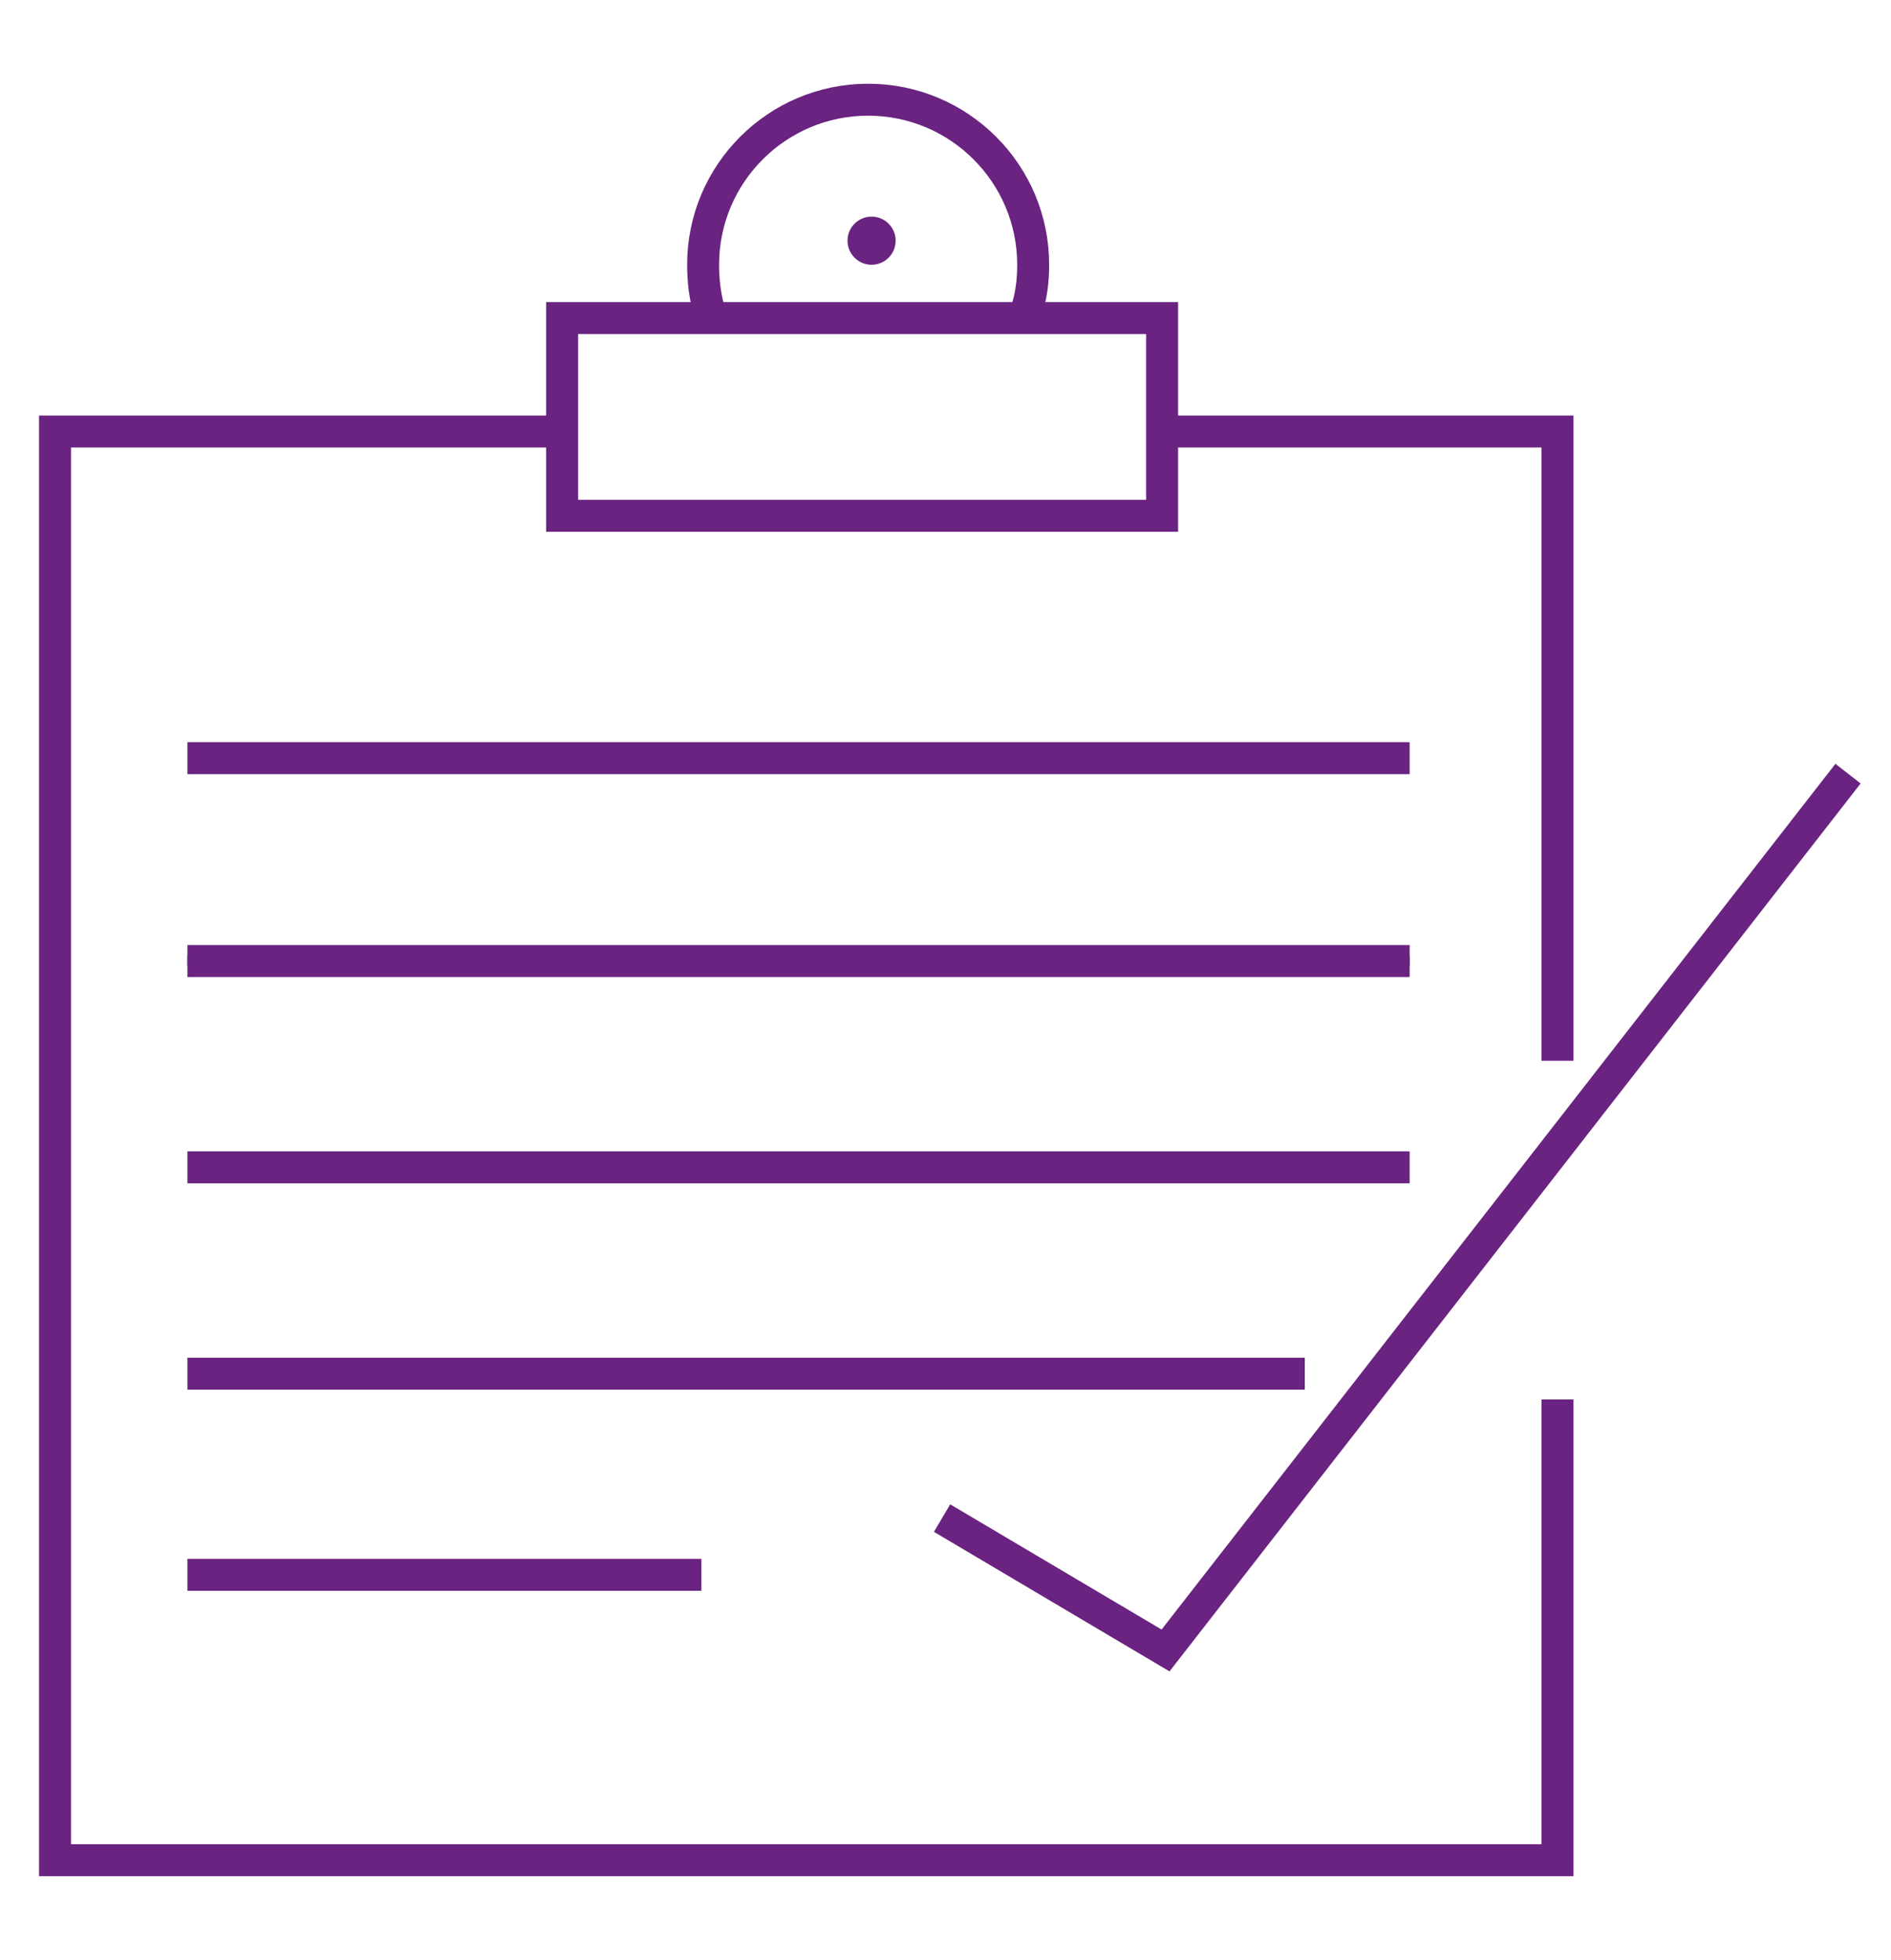 <?xml version="1.0" encoding="utf-8"?>
<!-- Generator: Adobe Illustrator 27.4.1, SVG Export Plug-In . SVG Version: 6.00 Build 0)  -->
<svg version="1.1" id="Layer_1" xmlns="http://www.w3.org/2000/svg" xmlns:xlink="http://www.w3.org/1999/xlink" x="0px" y="0px"
	 viewBox="0 0 110 114" style="enable-background:new 0 0 110 114;" xml:space="preserve">
<style type="text/css">
	.st0{fill:none;stroke:#6A2380;stroke-width:1.859;stroke-miterlimit:10;}
	.st1{fill:#6A2380;}
	.st2{fill:none;stroke:#6A2380;stroke-width:0.62;stroke-miterlimit:10;}
	.st3{display:none;}
	.st4{display:inline;fill:#6A2380;}
</style>
<g>
	<rect x="32.7" y="18.5" class="st0" width="34.9" height="11.5"/>
	<polyline class="st0" points="90.6,81.4 90.6,108.2 3.2,108.2 3.2,25.1 33.2,25.1 	"/>
	<polyline class="st0" points="67.6,25.1 90.6,25.1 90.6,61.7 	"/>
	<path class="st0" d="M41.2,17.9c-0.2-0.8-0.3-1.6-0.3-2.5c0-5.3,4.3-9.6,9.6-9.6s9.6,4.3,9.6,9.6c0,0.9-0.1,1.8-0.4,2.7"/>
	<circle class="st1" cx="50.7" cy="14" r="1.4"/>
	<line class="st0" x1="10.9" y1="44.1" x2="82" y2="44.1"/>
	<line class="st2" x1="10.9" y1="55.9" x2="82" y2="55.9"/>
	<line class="st0" x1="10.9" y1="55.9" x2="82" y2="55.9"/>
	<line class="st0" x1="10.9" y1="67.9" x2="82" y2="67.9"/>
	<line class="st0" x1="10.9" y1="79.9" x2="75.9" y2="79.9"/>
	<line class="st0" x1="10.9" y1="91.6" x2="40.8" y2="91.6"/>
	<polyline class="st0" points="54.8,88.3 67.8,96 107.5,45 	"/>
</g>
<g class="st3">
	<path class="st4" d="M6.3,46C6.3,46,6.3,45.9,6.3,46c-1.7-3.2-3.4-6.3-5.1-9.3l-1.1-1.9c0-0.3-0.1-0.4-0.1-0.4
		c0.1,0,0.1-0.1,0.3-0.2C0.7,34,1,33.8,1.4,33.6c0.3-0.1,0.6-0.3,0.8-0.4c0,0,0,0,0,0.1c0.8,1.2,1.5,2.6,2.2,3.9
		C4.6,37.6,4.8,38,5,38.4c0.1,0.1,0.1,0.3,0.2,0.5L6,40.2l0.7-1c0.4-0.6,0.6-1.2,0.8-1.7c0.1-0.2,0.2-0.5,0.3-0.7
		c0.4-0.8,0.7-1.6,1-2.4c0.6-1.5,1.2-3,2-4.3c1.1-1.9,2.2-3.4,3.2-4.8c0.3-0.4,0.6-0.8,0.9-1.2c0.7-0.9,1.4-1.9,2.2-2.7
		c1.9-2.1,3.5-3.7,5.2-5c2.4-1.9,4.6-3.5,6.8-5c1.2-0.8,2.5-1.4,3.5-1.9c0.6-0.3,1.2-0.6,1.8-0.8C35.6,8,36.8,7.4,38,7
		c2.8-0.8,5.6-1.7,8.6-2.2c3.2-0.6,6.4-0.9,10-0.9h0.2c2.6,0,5.2,0.4,7.8,0.9L65.5,5c2.2,0.4,4.2,0.9,6.2,1.5
		c2.3,0.8,4.5,1.8,6.6,2.7c3.6,1.7,7.2,4,10.9,7.2c3,2.5,5.7,5.6,8.6,9.5c2.6,3.6,4.8,7.9,6.6,13.1c0.6,1.6,0.9,2.8,1.2,4
		c0,0.1,0,0.1,0,0.2c0,0-0.1,0-0.2,0c-0.5,0.1-1,0.2-1.5,0.3c-0.2,0.1-0.5,0.1-0.7,0.2c-0.1,0-0.1,0-0.2,0l0,0c0,0,0-0.1-0.1-0.2
		c-1-4.5-2.9-9-6-14.2c-2-3.4-4.6-6.5-7.9-9.6c-3.9-3.6-8.2-6.5-12.7-8.6c-4.1-1.9-8.4-3.2-12.7-4c-2.5-0.4-5.1-0.6-8-0.6
		c-1.3,0-2.6,0-4.1,0.1c-1.2,0.1-2.4,0.3-3.6,0.5C47,7.3,46,7.5,45.1,7.6C43.6,7.9,42,8.5,40.4,9C40,9.2,39.5,9.4,39,9.5
		c-2.3,0.8-5.4,1.9-8,3.9c-0.7,0.5-1.4,0.9-2.2,1.3c-0.8,0.4-1.6,0.9-2.4,1.5c-6,4.7-10.5,9.9-13.7,15.8c-1.2,2.3-2.2,4.5-2.9,6.7
		c0,0,0,0.1-0.1,0.1c-0.3,0.6-0.3,1.1,0.2,1.5c0.2,0.2,0.4,0.2,0.6,0.2c0.5,0,0.8-0.4,0.9-0.6l0,0c1.1-0.5,2.1-1.1,3.2-1.6l1-0.5
		c0,0,0.1,0,0.1-0.1c0,0,0,0,0.1,0c0.3-0.1,0.6-0.3,0.8-0.3c0.1,0.1,0.3,0.5,0.5,0.8c0.3,0.6,0.7,1.2,0.7,1.4
		c-0.1,0.1-0.7,0.5-1.4,0.8l-1.6,0.9c-1.8,1-3.6,1.9-5.3,2.9c-0.6,0.3-1.2,0.7-1.8,1C7.3,45.4,6.9,45.7,6.3,46C6.4,46,6.4,46,6.3,46
		z"/>
	<path class="st4" d="M55.4,106.9c-1.1,0-2.2,0-3.6-0.1c-1.9-0.1-3.9-0.4-5.8-0.8l-0.3-0.1c-2.5-0.5-4.6-1.1-6.6-1.8
		c-6.5-2.3-12.3-5.7-17.3-10c-2.6-2.3-4.8-4.5-6.6-6.8c-2.1-2.7-4-5.7-5.6-8.7c-1.4-2.7-2.3-5.6-3.2-8.4l-0.3-0.9
		c-0.2-0.6-0.4-1.1-0.4-1.3c0.2-0.1,0.8-0.2,1.3-0.4c0.2,0,0.4-0.1,0.6-0.1s0.3-0.1,0.5-0.1c0.3,0.8,0.6,1.6,0.7,2.5
		C9,70.7,9.4,71.4,9.7,72c0.2,0.4,0.4,0.8,0.5,1.1c0.5,1.5,1.2,2.9,1.9,4.2c0.2,0.4,0.4,0.9,0.7,1.3L13,79l0,0l0.1,0.2
		c3.7,6.4,8.5,11.8,14.3,15.9c2,1.4,3.9,2.6,5.7,3.6c1.5,0.8,3.1,1.5,4.7,2.1l0.3,0.1c1.4,0.6,2.9,1,4.3,1.4
		c0.4,0.1,0.7,0.2,1.1,0.3c1.6,0.5,3.3,0.8,4.9,1.1h0.2c0.9,0.2,1.8,0.2,2.6,0.3c0.5,0,1,0.1,1.5,0.2c0.3,0,0.7,0.1,1.1,0.1
		c0.4,0,0.8,0,1.1,0c0.4,0,0.7,0,1.1,0c6.7,0,13.3-1.4,19.6-4.3c2.4-1.1,4.6-2.5,6.8-3.8l0.8-0.5c3.9-2.4,7.5-5.8,11.3-10.5
		c1.4-1.8,2.6-3.5,3.5-5.2c0.3-0.5,0.5-1,0.8-1.5c1.1-2,2.2-4,2.9-6.3l0.2-0.6l-0.6-0.2c-0.2-0.1-0.4-0.1-0.6-0.1
		c-0.5,0-0.9,0.2-1.2,0.4c-0.5,0.3-0.9,0.5-1.4,0.8c-1,0.6-2.1,1.1-3.2,1.8c-0.3-0.3-0.5-0.7-0.7-1.1c-0.2-0.3-0.4-0.7-0.6-1
		c0.6-0.4,1.2-0.8,1.9-1.1c0.2-0.1,0.5-0.3,0.7-0.4c2.1-1.1,4.1-2.3,6.2-3.4l2.4-1.4c0.2-0.1,0.2-0.1,0.3-0.1c0,0,0.1,0.1,0.2,0.3
		c0.9,1.9,2,3.8,3.1,5.7c0.7,1.3,1.5,2.6,2.2,3.9c0.1,0.1,0.1,0.3,0.2,0.4c0.2,0.4,0.4,0.8,0.7,1.2c-0.4,0.3-0.8,0.5-1.2,0.7
		c-0.3,0.2-0.6,0.3-0.9,0.5c0,0-0.1,0-0.1,0.1c-0.1-0.1-0.2-0.3-0.4-0.8l-0.1-0.3l-0.3-0.1c-0.2-0.1-0.2-0.1-0.2-0.1s0,0,0-0.1
		l0.1-0.3l-0.3-0.7l-0.2-0.1v-0.2l-0.1-0.3v-0.1l-0.4-0.7c-0.3-0.5-0.6-1-0.9-1.6c-0.2-0.6-0.5-0.8-1-0.8c-0.1,0-0.2,0-0.2,0
		c-0.4,0.1-0.8,0.5-1,1c-1.1,3.1-2.4,5.9-4,8.4c-2.1,3.4-4.9,7.7-8.9,11.2c-4.9,4.4-9.7,7.6-14.6,9.7c-3.2,1.4-6.6,2.5-10.2,3.3
		C63.1,106.6,59.7,106.9,55.4,106.9z"/>
	<path class="st4" d="M55.4,91.8c-0.3,0-0.6,0-0.9,0c-1.4-0.1-2.8-0.3-4.2-0.5l-0.9-0.1c-3.1-0.4-6.1-1.4-10-3.4
		c-3.2-1.6-6-3.5-8.2-5.7c-2-2-3.6-3.7-4.9-5.3c-1.6-2.1-2.8-4.1-3.5-6.2l-0.1-0.3h-0.1l-0.2-0.6l-0.2-0.1c-0.1-0.1-0.2-0.3-0.3-0.6
		c0-0.1-0.1-0.2-0.1-0.3l-1-3.1l-0.2-0.1c-0.1-0.1-0.2-0.1,0-0.7l0.1-0.3l-0.2-0.3c-0.3-0.4-0.3-0.9-0.4-1.5c0-0.2,0-0.5-0.1-0.7
		v-0.2l0-0.2c0,0,0-0.2,0-0.3s0-0.2,0-0.3l-0.1-0.6l-0.1-0.2c-0.1-0.1-0.1-0.3-0.1-0.6v-0.3v-0.1c0-0.2-0.1-0.4-0.1-0.6
		c-0.1-0.7-0.2-1.3-0.2-1.9v-0.1v-0.1c-0.2-2.3,0-4.7,0.5-7.6c0.6-3.4,1.8-6.7,3.5-10.3c1.7-3.5,4.2-6.7,7.6-10
		c2.6-2.5,5.5-4.5,8.5-5.9c3.2-1.6,6.5-2.6,9.7-3.1c2.2-0.4,4.4-0.5,6.5-0.5c2,0,3.9,0.2,5.8,0.5c2.3,0.4,4.3,0.9,6,1.4
		c2.1,0.7,4.3,1.7,6.7,3.2c2.5,1.5,4.8,3.3,6.7,5.2c3.9,3.9,6.8,8.4,8.5,13.3s2.5,9.5,2.4,14c0,0.6-0.1,1.2-0.3,1.7l-0.1,0.1v0.6
		v0.1l-0.1,0.3l-0.9,4.7l0,0l-0.1,0.7l-0.1,0.2l0,0c-1.8,5.8-4.6,10.7-8.3,14.7c-3.8,4-8.3,7.1-13.2,9c-3.2,1.2-6.2,2-9,2.3
		l-0.6,0.1C58.1,91.7,56.7,91.8,55.4,91.8z M55.3,36.4c-2.5,0-4.5,0.6-6.2,2c-2.8,2.3-4.1,4.7-4,7.5c0,0.7,0,1.5,0,2.2
		c0,1.3,0,2.6,0.1,3.9c0.2,3.5,1,6.2,2.7,8.5v0.1l0.2,0.2c0.4,0.3,0.5,0.5,0.5,0.7c0,0.5,0.1,1.1,0.1,1.6c0.1,1.4,0.3,2.8,0.1,4.2
		c-0.1,1-0.8,1.6-1.4,1.9c-1.3,0.7-2.9,1.4-4.6,2l-0.3,0.1c-2.1,0.8-4.3,1.6-6.3,2.8c-2.2,1.3-3.3,3.1-3.3,5.5v0.1
		c0,0.2,0,0.7,0.4,1.1c2.9,2.4,5.7,4.2,8.7,5.5c3.1,1.4,5.6,2.2,8.1,2.5c0.4,0,0.8,0.1,1.2,0.2c0.7,0.1,1.5,0.3,2.2,0.3
		c0.2,0,0.5,0,0.7,0c0.5-0.1,1-0.1,1.6-0.1c0.3,0,0.6,0,0.9,0c0.3,0,0.6,0,0.9,0c0.3,0,0.6,0,0.9,0c0.1,0,0.2,0,0.3,0h0.1H59v-0.1
		l0,0c1.9-0.2,3.8-0.6,5.8-1.1c4.6-1.3,8.9-3.6,12.7-6.7c0,0,0.1-0.1,0.2-0.1c0.3-0.1,0.9-0.5,0.9-1.3c0-0.2,0-0.3,0-0.5
		c0-0.6,0-1.3-0.3-2c-0.6-1.5-1.7-2.6-3.3-3.5c-0.7-0.4-1.5-0.7-2.3-1c-0.3-0.1-0.7-0.3-1-0.4c-1.1-0.5-2.1-0.9-3.2-1.3
		c-2-0.8-3.5-1.5-4.7-2.4l-0.1-0.1l-0.2-0.2l0,0c0-0.3-0.1-0.8-0.4-1.2L63,66.6l0,0v-0.1v-0.1c-0.1-0.5-0.1-1,0-1.6
		c0.1-0.2,0.2-0.4,0.2-0.6c0-0.1,0-0.3-0.1-0.5l0.1-1.3h0.1v-0.3V62l0,0l0,0c-0.1-0.4,0.1-0.7,0.4-0.9c1.5-1.3,2.1-3,2.5-4.5
		c0.6-2.5,0.7-5.1,0.8-7.6c0-0.7,0-1.4,0.1-2.1c0.2-4.9-3.5-9.6-8-10.2C57.2,36.5,56.2,36.4,55.3,36.4z M22.1,58.1
		c0,2.3,0.6,4.5,1.3,6.9c1.2,4,3.1,7.7,5.8,11c0.1,0.1,0.5,0.6,1,0.6c0.4,0,0.8-0.3,1-0.8c1-2.3,2.9-3.9,5.8-5.1h0.1l0,0l0.7-0.3
		v0.1c0.4-0.1,0.7-0.3,1.1-0.6l0.5-0.3l6.1-2.5l0.7-1.6v-2l0,0c0-0.2,0-0.4-0.1-0.5c-0.1-0.8-0.6-1.3-0.9-1.8
		c-0.3-0.3-0.5-0.7-0.6-1V60l-0.3-0.1c0,0,0,0-0.1-0.1c-0.9-2.5-1.5-4.9-1.7-7.2c-0.2-1.6-0.2-3.1-0.2-4.7c0-0.6,0-1.2,0-1.8
		c0-2.4,1-4.5,2-6.2c1.5-2.6,3.9-4.5,7.1-5.6c1.1-0.4,2.3-0.6,3.7-0.6c0.5,0,1.1,0,1.7,0.1c2,0.2,3.5,0.6,4.9,1.2
		c3,1.5,5.1,3.7,6.4,6.8c1.1,2.8,1.1,5.6,1,8.3c-0.1,2.5-0.5,5-1.3,7.8c-0.4,1.4-1,2.7-1.8,3.7c-0.6,0.7-0.8,1.4-0.9,2.3
		c0,0.5,0,0.9,0,1.4c0,0.2,0,0.5,0,0.7c0,1.1,0.9,1.4,1.2,1.6c0.5,0.2,1,0.4,1.6,0.7c0.6,0.3,1.2,0.5,1.8,0.8
		c2.1,0.8,3.9,1.6,5.7,2.4c1.9,0.9,3.2,2,4.1,3.4l0.1,0.3l0.5,0.6l0.2,0.1c0.1,0,0.2,0.1,0.3,0.1c0.2,0.1,0.6,0.4,1,0.4
		c0.3,0,0.5-0.1,0.7-0.2l0.2-0.1l1.4-2.2v-0.1l0.8-1.1l0.1-0.3c0.3-0.7,0.6-1.4,0.9-2c0.8-1.6,1.5-3.3,2.2-5l0.1-0.2l0-0.4
		c-0.1-0.3,0-0.7,0.2-1.1c0.1-0.3,0.2-0.6,0.3-1c0.1-0.4,0.1-0.8,0.2-1.2c0.1-0.6,0.3-1.3,0.3-2c0.1-0.1,0.1-0.1,0.1-0.2l0.1-0.1
		v-0.3l0,0v-0.2v-0.4l0,0V58v-0.7l-0.1-0.1V57c0-4.1-0.1-7.7-1.3-11.3c-0.7-2-1.5-4.1-2.5-6.1c-1.4-2.6-3.1-5-5.3-7.2
		c-3.3-3.4-7.2-6.1-11.6-8c-1.9-0.8-3.9-1.4-6-1.7c-1.9-0.3-3.9-0.5-6.2-0.5c-0.8,0-1.6,0-2.5,0.1h-0.3c-1.6,0.1-3.3,0.2-5,0.5
		c-2,0.4-4,1-6.3,2.1c-4,1.8-7.5,4.2-10.6,7.4c-4.2,4.4-7.1,9.6-8.5,15.2c-0.7,2.8-1,5-0.9,7.1c0,0.7,0,1.4,0,2.1c0,0.3,0,0.7,0,1
		v0.5L22.1,58.1z M45,63.7L45,63.7l1.3-0.1v0.1H45z"/>
</g>
</svg>
